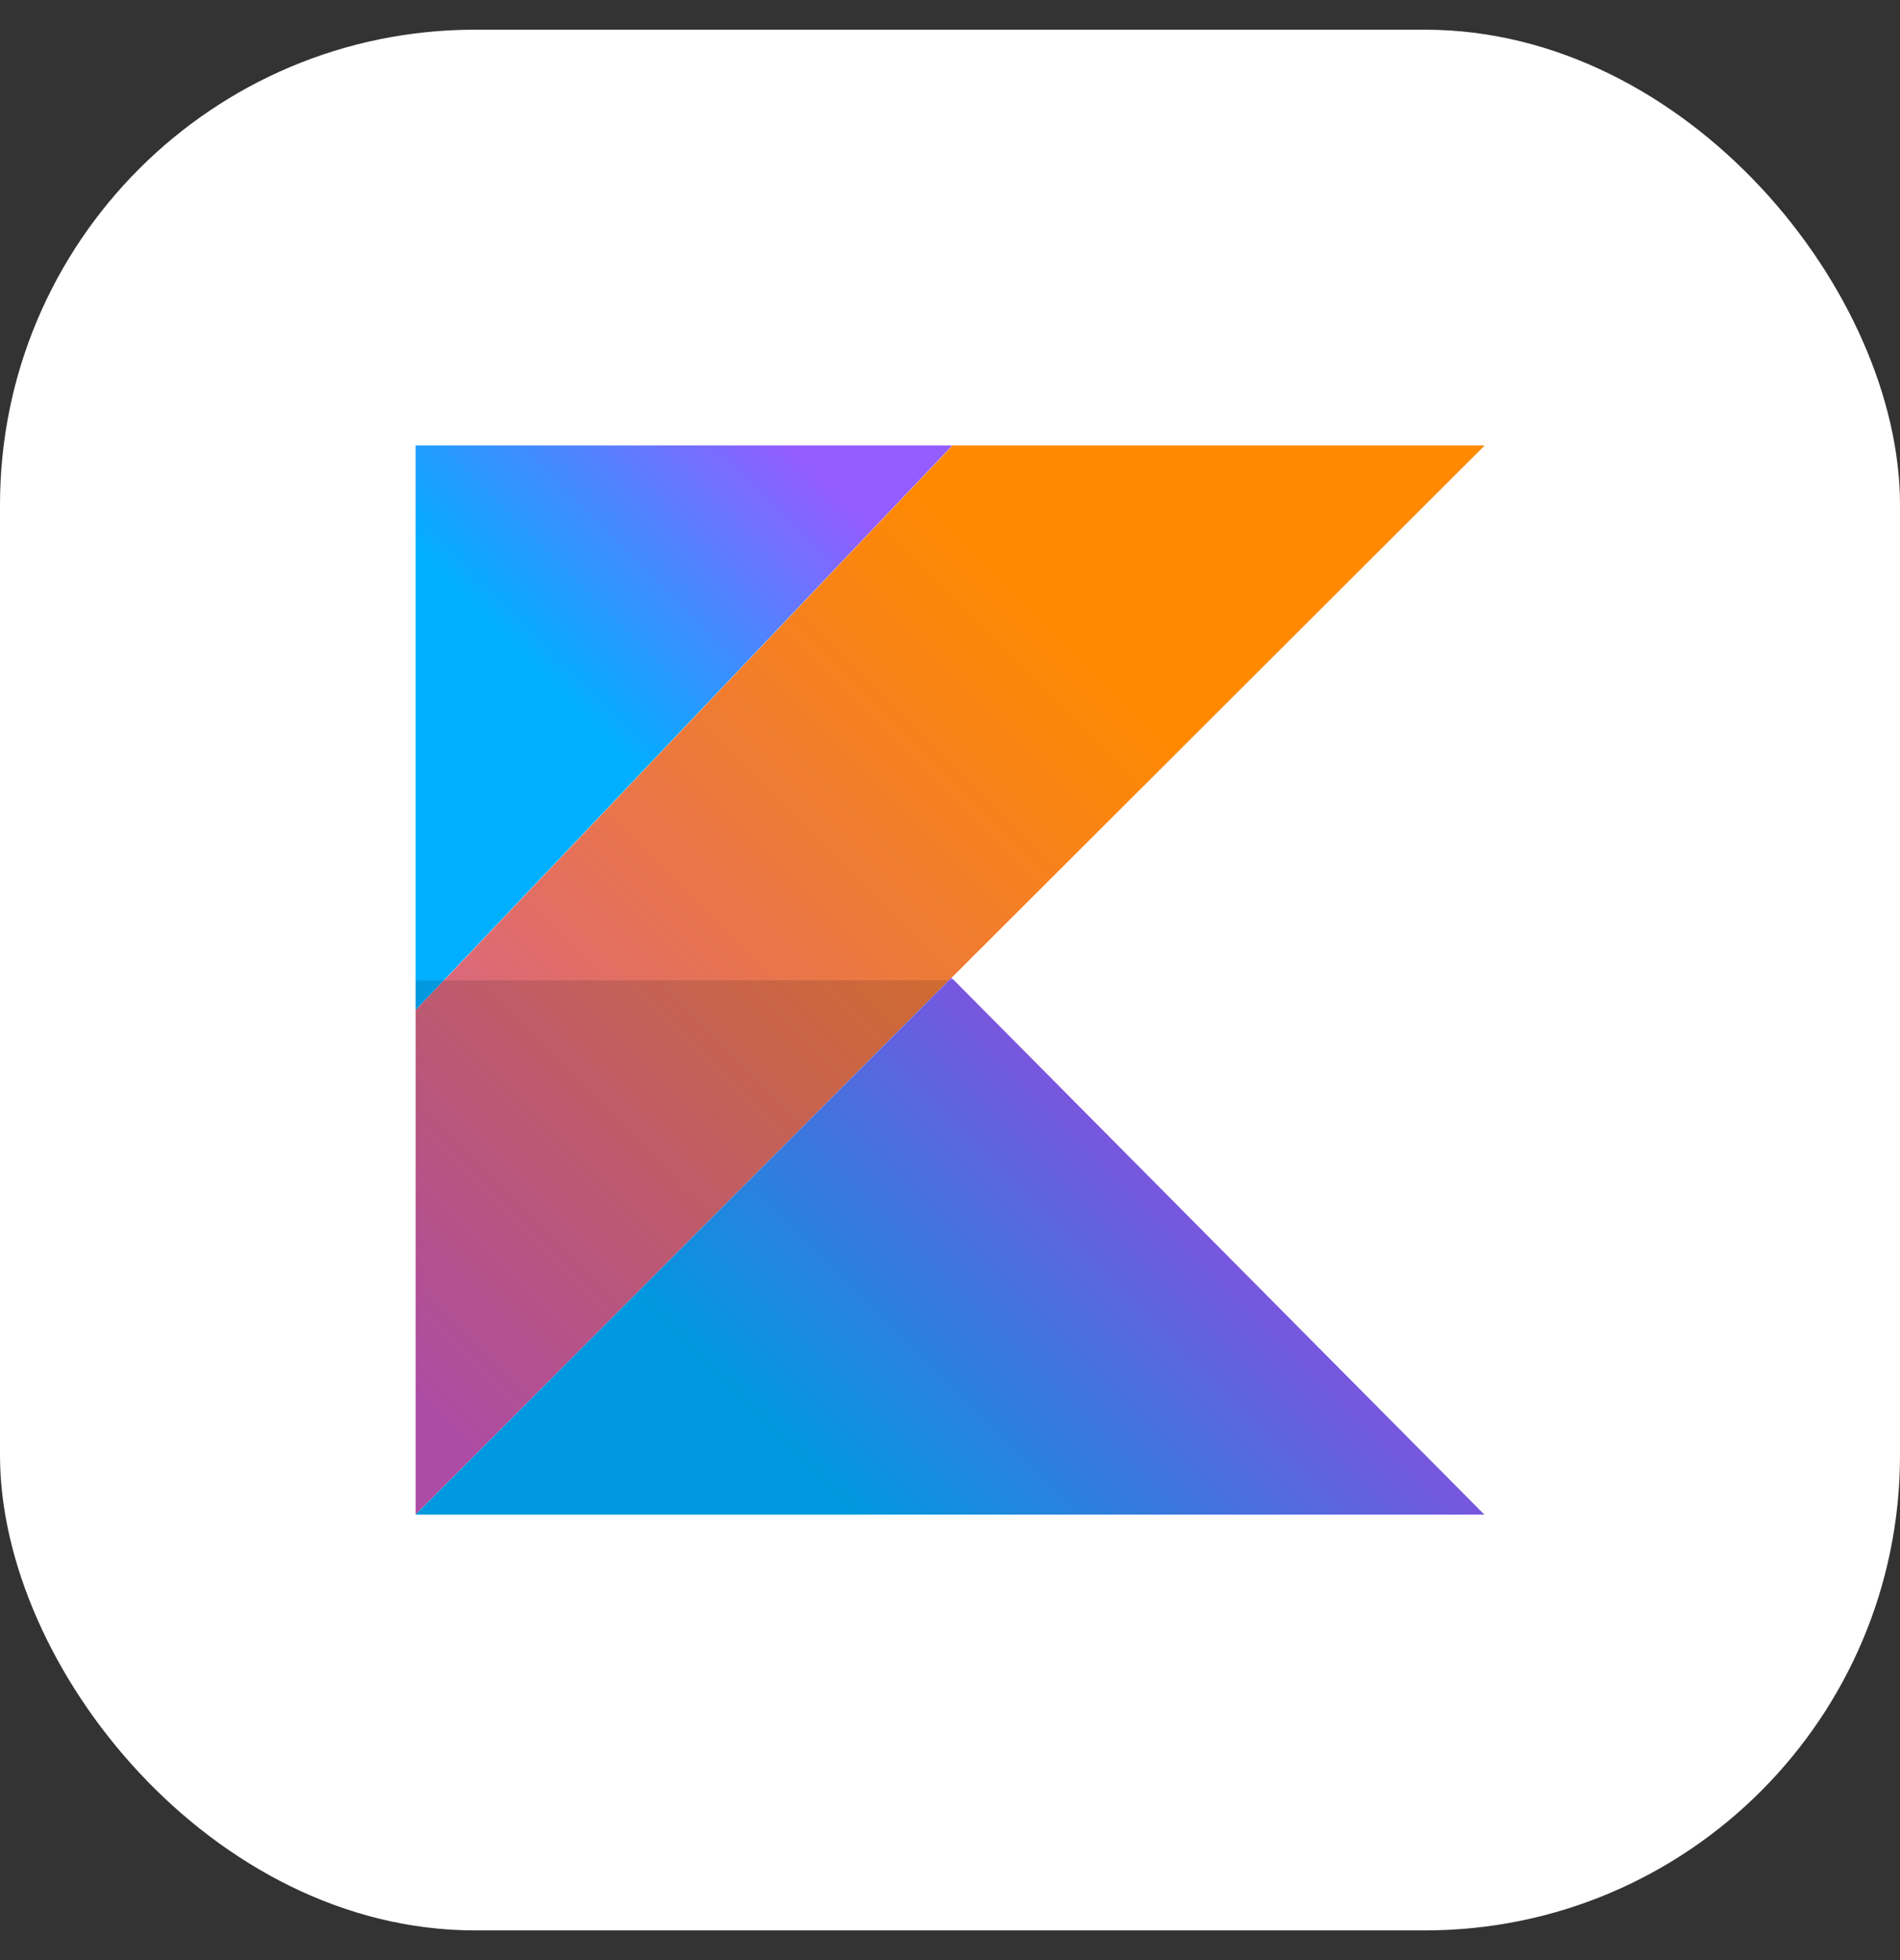 <svg width="32" height="33" viewBox="0 0 32 33" fill="none" xmlns="http://www.w3.org/2000/svg">
<rect x="0" y="0" width="32" height="33" fill="#333333" stroke="none"/>
<rect y="0.5" width="32" height="32" rx="8" fill="white"/>
<g clip-path="url(#clip0_12495_54488)">
<path d="M25.005 7.5H16.043L7.484 16.5H15.989L16.029 16.459L25.005 7.5Z" fill="url(#paint0_linear_12495_54488)"/>
<path d="M16.024 16.461L15.984 16.501H16.064L16.024 16.461Z" fill="url(#paint1_linear_12495_54488)"/>
<path d="M16.038 7.5H7V17.004V16.5H7.479L16.038 7.5Z" fill="url(#paint2_linear_12495_54488)"/>
<path d="M15.984 16.5H7.479L7 17.004V25.5L15.984 16.5Z" fill="url(#paint3_linear_12495_54488)"/>
<path d="M16.064 16.5H15.984L7 25.5H25L16.064 16.5Z" fill="url(#paint4_linear_12495_54488)"/>
<path d="M7.479 16.5H7V17.004L7.479 16.5Z" fill="url(#paint5_linear_12495_54488)"/>
</g>
<defs>
<linearGradient id="paint0_linear_12495_54488" x1="3.792" y1="23.95" x2="20.542" y2="7.2" gradientUnits="userSpaceOnUse">
<stop stop-color="#C757BC"/>
<stop offset="0.108" stop-color="#C757BC"/>
<stop offset="0.173" stop-color="#CD5CA9"/>
<stop offset="0.492" stop-color="#E8744F"/>
<stop offset="0.716" stop-color="#F88316"/>
<stop offset="0.823" stop-color="#FF8900"/>
<stop offset="1" stop-color="#FF8900"/>
</linearGradient>
<linearGradient id="paint1_linear_12495_54488" x1="12.815" y1="28.744" x2="20.979" y2="20.58" gradientUnits="userSpaceOnUse">
<stop stop-color="#00AFFF"/>
<stop offset="0.296" stop-color="#00AFFF"/>
<stop offset="0.694" stop-color="#5282FF"/>
<stop offset="1" stop-color="#945DFF"/>
</linearGradient>
<linearGradient id="paint2_linear_12495_54488" x1="6.81" y1="12.475" x2="12.537" y2="6.747" gradientUnits="userSpaceOnUse">
<stop stop-color="#00AFFF"/>
<stop offset="0.296" stop-color="#00AFFF"/>
<stop offset="0.694" stop-color="#5282FF"/>
<stop offset="1" stop-color="#945DFF"/>
</linearGradient>
<linearGradient id="paint3_linear_12495_54488" x1="3.888" y1="24.05" x2="20.638" y2="7.3" gradientUnits="userSpaceOnUse">
<stop stop-color="#AD4CA4"/>
<stop offset="0.108" stop-color="#AD4CA4"/>
<stop offset="0.173" stop-color="#B25093"/>
<stop offset="0.492" stop-color="#CA6545"/>
<stop offset="0.716" stop-color="#D87213"/>
<stop offset="0.823" stop-color="#DE7700"/>
<stop offset="1" stop-color="#DE7700"/>
</linearGradient>
<linearGradient id="paint4_linear_12495_54488" x1="12.815" y1="28.742" x2="20.979" y2="20.578" gradientUnits="userSpaceOnUse">
<stop stop-color="#0098DE"/>
<stop offset="0.296" stop-color="#0098DE"/>
<stop offset="0.694" stop-color="#4771DE"/>
<stop offset="1" stop-color="#8151DE"/>
</linearGradient>
<linearGradient id="paint5_linear_12495_54488" x1="9.061" y1="14.725" x2="14.788" y2="8.998" gradientUnits="userSpaceOnUse">
<stop stop-color="#0098DE"/>
<stop offset="0.296" stop-color="#0098DE"/>
<stop offset="0.694" stop-color="#4771DE"/>
<stop offset="1" stop-color="#8151DE"/>
</linearGradient>
<clipPath id="clip0_12495_54488">
<rect width="18" height="18" fill="white" transform="translate(7 7.5)"/>
</clipPath>
</defs>
</svg>
